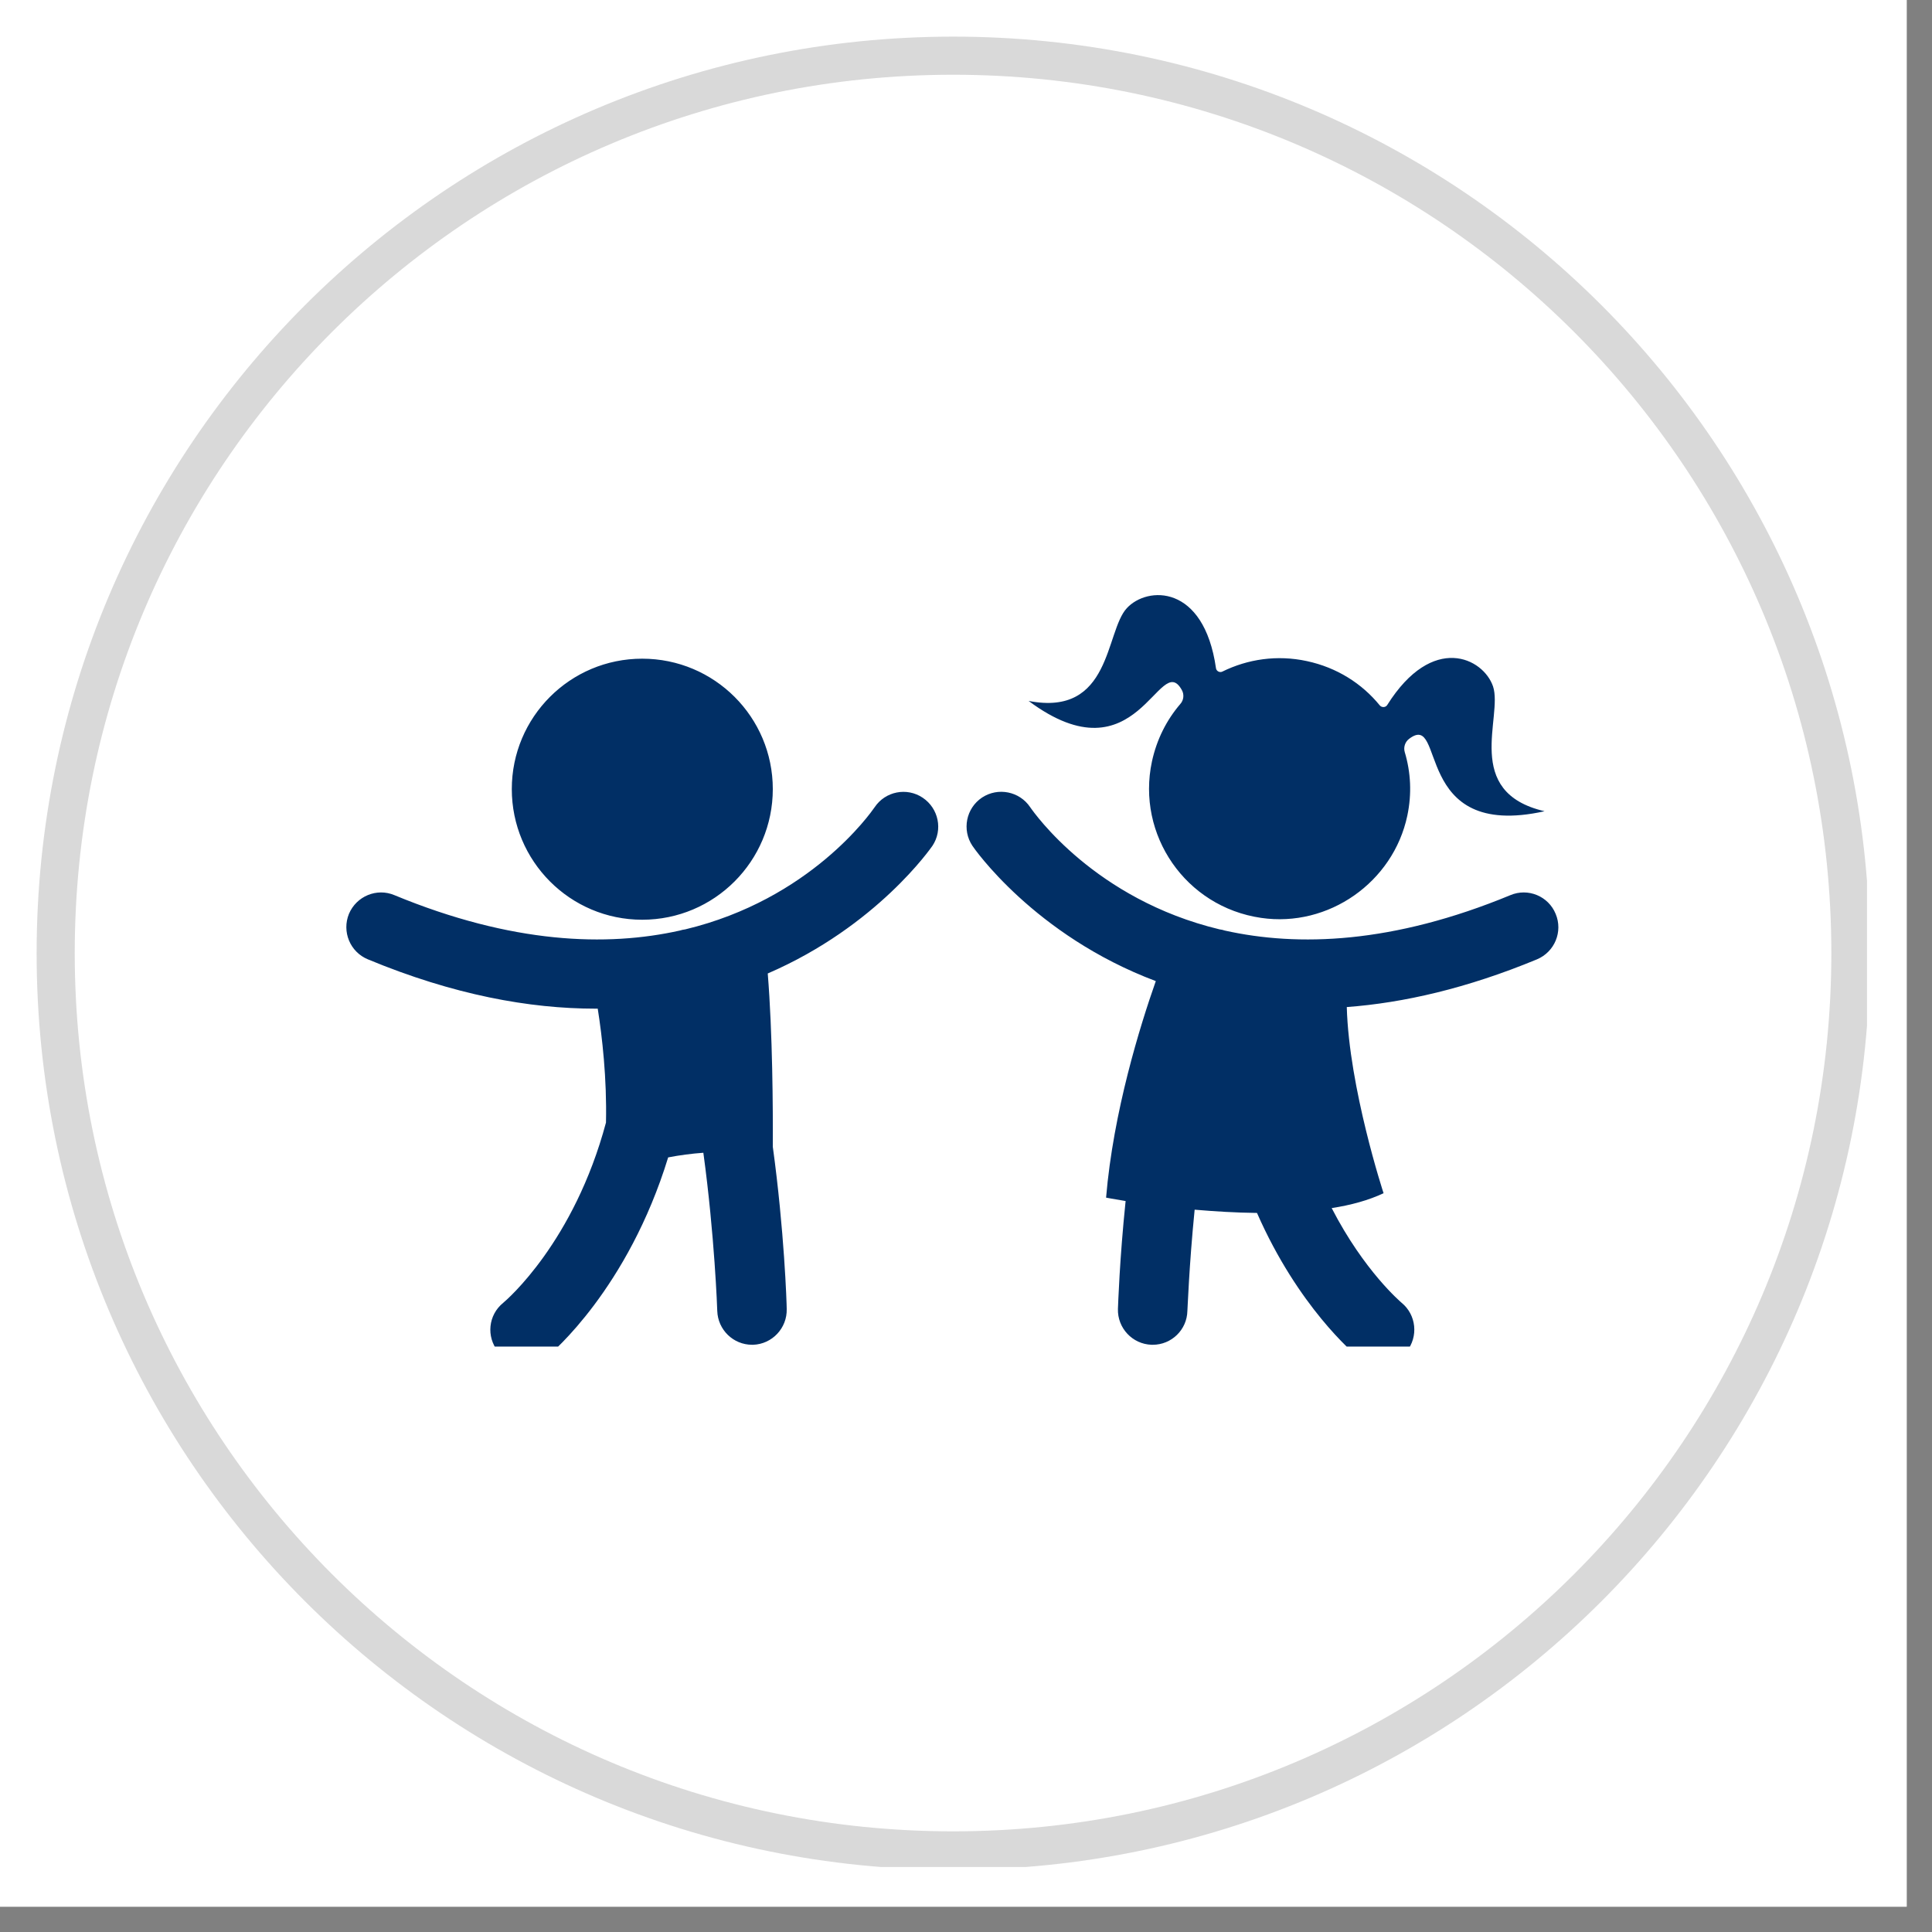 <svg version="1.0" preserveAspectRatio="xMidYMid meet" height="50" viewBox="0 0 37.5 37.5" zoomAndPan="magnify" width="50" xmlns:xlink="http://www.w3.org/1999/xlink" xmlns="http://www.w3.org/2000/svg"><rect x="0" y="0" width="37.5" height="37.5" fill="#808080" stroke="none"/><defs><clipPath id="b7227581c8"><path clip-rule="nonzero" d="M 0 0 L 37.008 0 L 37.008 37.008 L 0 37.008 Z M 0 0"></path></clipPath><clipPath id="400f8d31ef"><path clip-rule="nonzero" d="M 0.711 0.711 L 36.238 0.711 L 36.238 36.238 L 0.711 36.238 Z M 0.711 0.711"></path></clipPath><clipPath id="55d1ed5177"><path clip-rule="nonzero" d="M 18.504 0.711 C 8.676 0.711 0.711 8.676 0.711 18.504 C 0.711 28.328 8.676 36.293 18.504 36.293 C 28.328 36.293 36.293 28.328 36.293 18.504 C 36.293 8.676 28.328 0.711 18.504 0.711 Z M 18.504 0.711"></path></clipPath><clipPath id="b37dc363d1"><path clip-rule="nonzero" d="M 6.605 11.332 L 30.289 11.332 L 30.289 26.137 L 6.605 26.137 Z M 6.605 11.332"></path></clipPath></defs><g clip-path="url(#b7227581c8)"><path fill-rule="nonzero" fill-opacity="1" d="M 0 0 L 37.008 0 L 37.008 37.008 L 0 37.008 Z M 0 0" fill="#ffffff"></path><path fill-rule="nonzero" fill-opacity="1" d="M 0 0 L 37.008 0 L 37.008 37.008 L 0 37.008 Z M 0 0" fill="#ffffff"></path></g><g clip-path="url(#400f8d31ef)"><g clip-path="url(#55d1ed5177)"><path stroke-miterlimit="4" stroke-opacity="1" stroke-width="2" stroke="#d9d9d9" d="M 24.041 0.001 C 10.762 0.001 0.001 10.762 0.001 24.041 C 0.001 37.315 10.762 48.076 24.041 48.076 C 37.315 48.076 48.076 37.315 48.076 24.041 C 48.076 10.762 37.315 0.001 24.041 0.001 Z M 24.041 0.001" stroke-linejoin="miter" fill="none" transform="matrix(0.74, 0, 0, 0.74, 0.71, 0.71)" stroke-linecap="butt"></path></g></g><g clip-path="url(#b37dc363d1)"><path fill-rule="nonzero" fill-opacity="1" d="M 30.195 17.738 C 30.055 17.395 29.66 17.23 29.316 17.375 C 27.031 18.32 25.195 18.379 23.773 18.062 C 23.742 18.051 23.707 18.043 23.672 18.039 C 21.25 17.457 20.078 15.785 19.996 15.668 C 19.789 15.359 19.371 15.277 19.062 15.48 C 18.75 15.688 18.668 16.109 18.875 16.418 C 18.895 16.449 20.066 18.152 22.434 19.043 C 22.129 19.91 21.609 21.578 21.469 23.246 C 21.469 23.246 21.609 23.273 21.848 23.312 C 21.73 24.453 21.703 25.324 21.699 25.406 C 21.688 25.777 21.98 26.09 22.352 26.102 C 22.359 26.102 22.367 26.102 22.375 26.102 C 22.738 26.102 23.039 25.812 23.047 25.445 C 23.051 25.426 23.078 24.586 23.188 23.48 C 23.566 23.512 23.98 23.539 24.398 23.543 C 25.199 25.367 26.277 26.27 26.352 26.332 C 26.477 26.434 26.629 26.484 26.777 26.484 C 26.973 26.484 27.168 26.398 27.301 26.234 C 27.535 25.945 27.492 25.52 27.203 25.285 C 27.191 25.273 26.48 24.676 25.848 23.449 C 26.223 23.391 26.566 23.297 26.855 23.16 C 26.855 23.16 26.184 21.117 26.141 19.547 C 27.242 19.465 28.473 19.184 29.832 18.621 C 30.176 18.477 30.34 18.082 30.195 17.738 Z M 17.91 15.484 C 17.602 15.277 17.184 15.359 16.977 15.668 C 16.898 15.781 15.727 17.457 13.301 18.039 C 13.266 18.043 13.23 18.051 13.195 18.062 C 11.777 18.379 9.941 18.32 7.656 17.375 C 7.312 17.23 6.918 17.395 6.773 17.738 C 6.633 18.082 6.793 18.477 7.141 18.621 C 8.805 19.312 10.277 19.578 11.559 19.578 C 11.574 19.578 11.586 19.578 11.602 19.578 C 11.688 20.121 11.781 20.934 11.762 21.789 C 11.141 24.109 9.84 25.227 9.766 25.289 C 9.477 25.523 9.434 25.945 9.668 26.234 C 9.805 26.398 9.996 26.484 10.191 26.484 C 10.344 26.484 10.492 26.434 10.621 26.332 C 10.707 26.262 12.188 25.012 12.969 22.465 C 13.191 22.422 13.426 22.391 13.652 22.375 C 13.871 23.977 13.922 25.422 13.922 25.445 C 13.934 25.812 14.234 26.102 14.598 26.102 C 14.605 26.102 14.609 26.102 14.617 26.102 C 14.988 26.09 15.281 25.777 15.27 25.406 C 15.27 25.301 15.223 23.883 15 22.258 C 15.004 21.52 14.996 20.055 14.902 18.895 C 17.027 17.977 18.078 16.445 18.098 16.418 C 18.305 16.109 18.219 15.691 17.91 15.484 Z M 12.465 17.852 C 13.867 17.852 15 16.715 15 15.316 C 15 13.918 13.867 12.785 12.465 12.785 C 11.066 12.785 9.934 13.918 9.934 15.316 C 9.934 16.715 11.066 17.852 12.465 17.852 Z M 22.938 13.391 C 22.988 13.477 22.977 13.59 22.91 13.664 C 22.645 13.973 22.453 14.348 22.359 14.781 C 22.055 16.203 23.012 17.602 24.477 17.816 C 25.785 18.008 27.043 17.125 27.316 15.832 C 27.406 15.406 27.383 14.988 27.266 14.598 C 27.238 14.504 27.273 14.398 27.352 14.34 C 28.074 13.793 27.395 16.32 29.98 15.746 C 28.383 15.375 29.176 13.914 28.98 13.324 C 28.793 12.773 27.809 12.281 26.926 13.684 C 26.895 13.734 26.82 13.738 26.781 13.691 C 26.434 13.266 25.949 12.957 25.367 12.832 C 24.789 12.707 24.219 12.793 23.727 13.035 C 23.676 13.062 23.609 13.027 23.602 12.969 C 23.367 11.332 22.266 11.375 21.871 11.805 C 21.449 12.262 21.574 13.918 19.965 13.605 C 22.086 15.184 22.5 12.609 22.938 13.391 Z M 22.938 13.391" fill="#012f65"></path></g></svg>